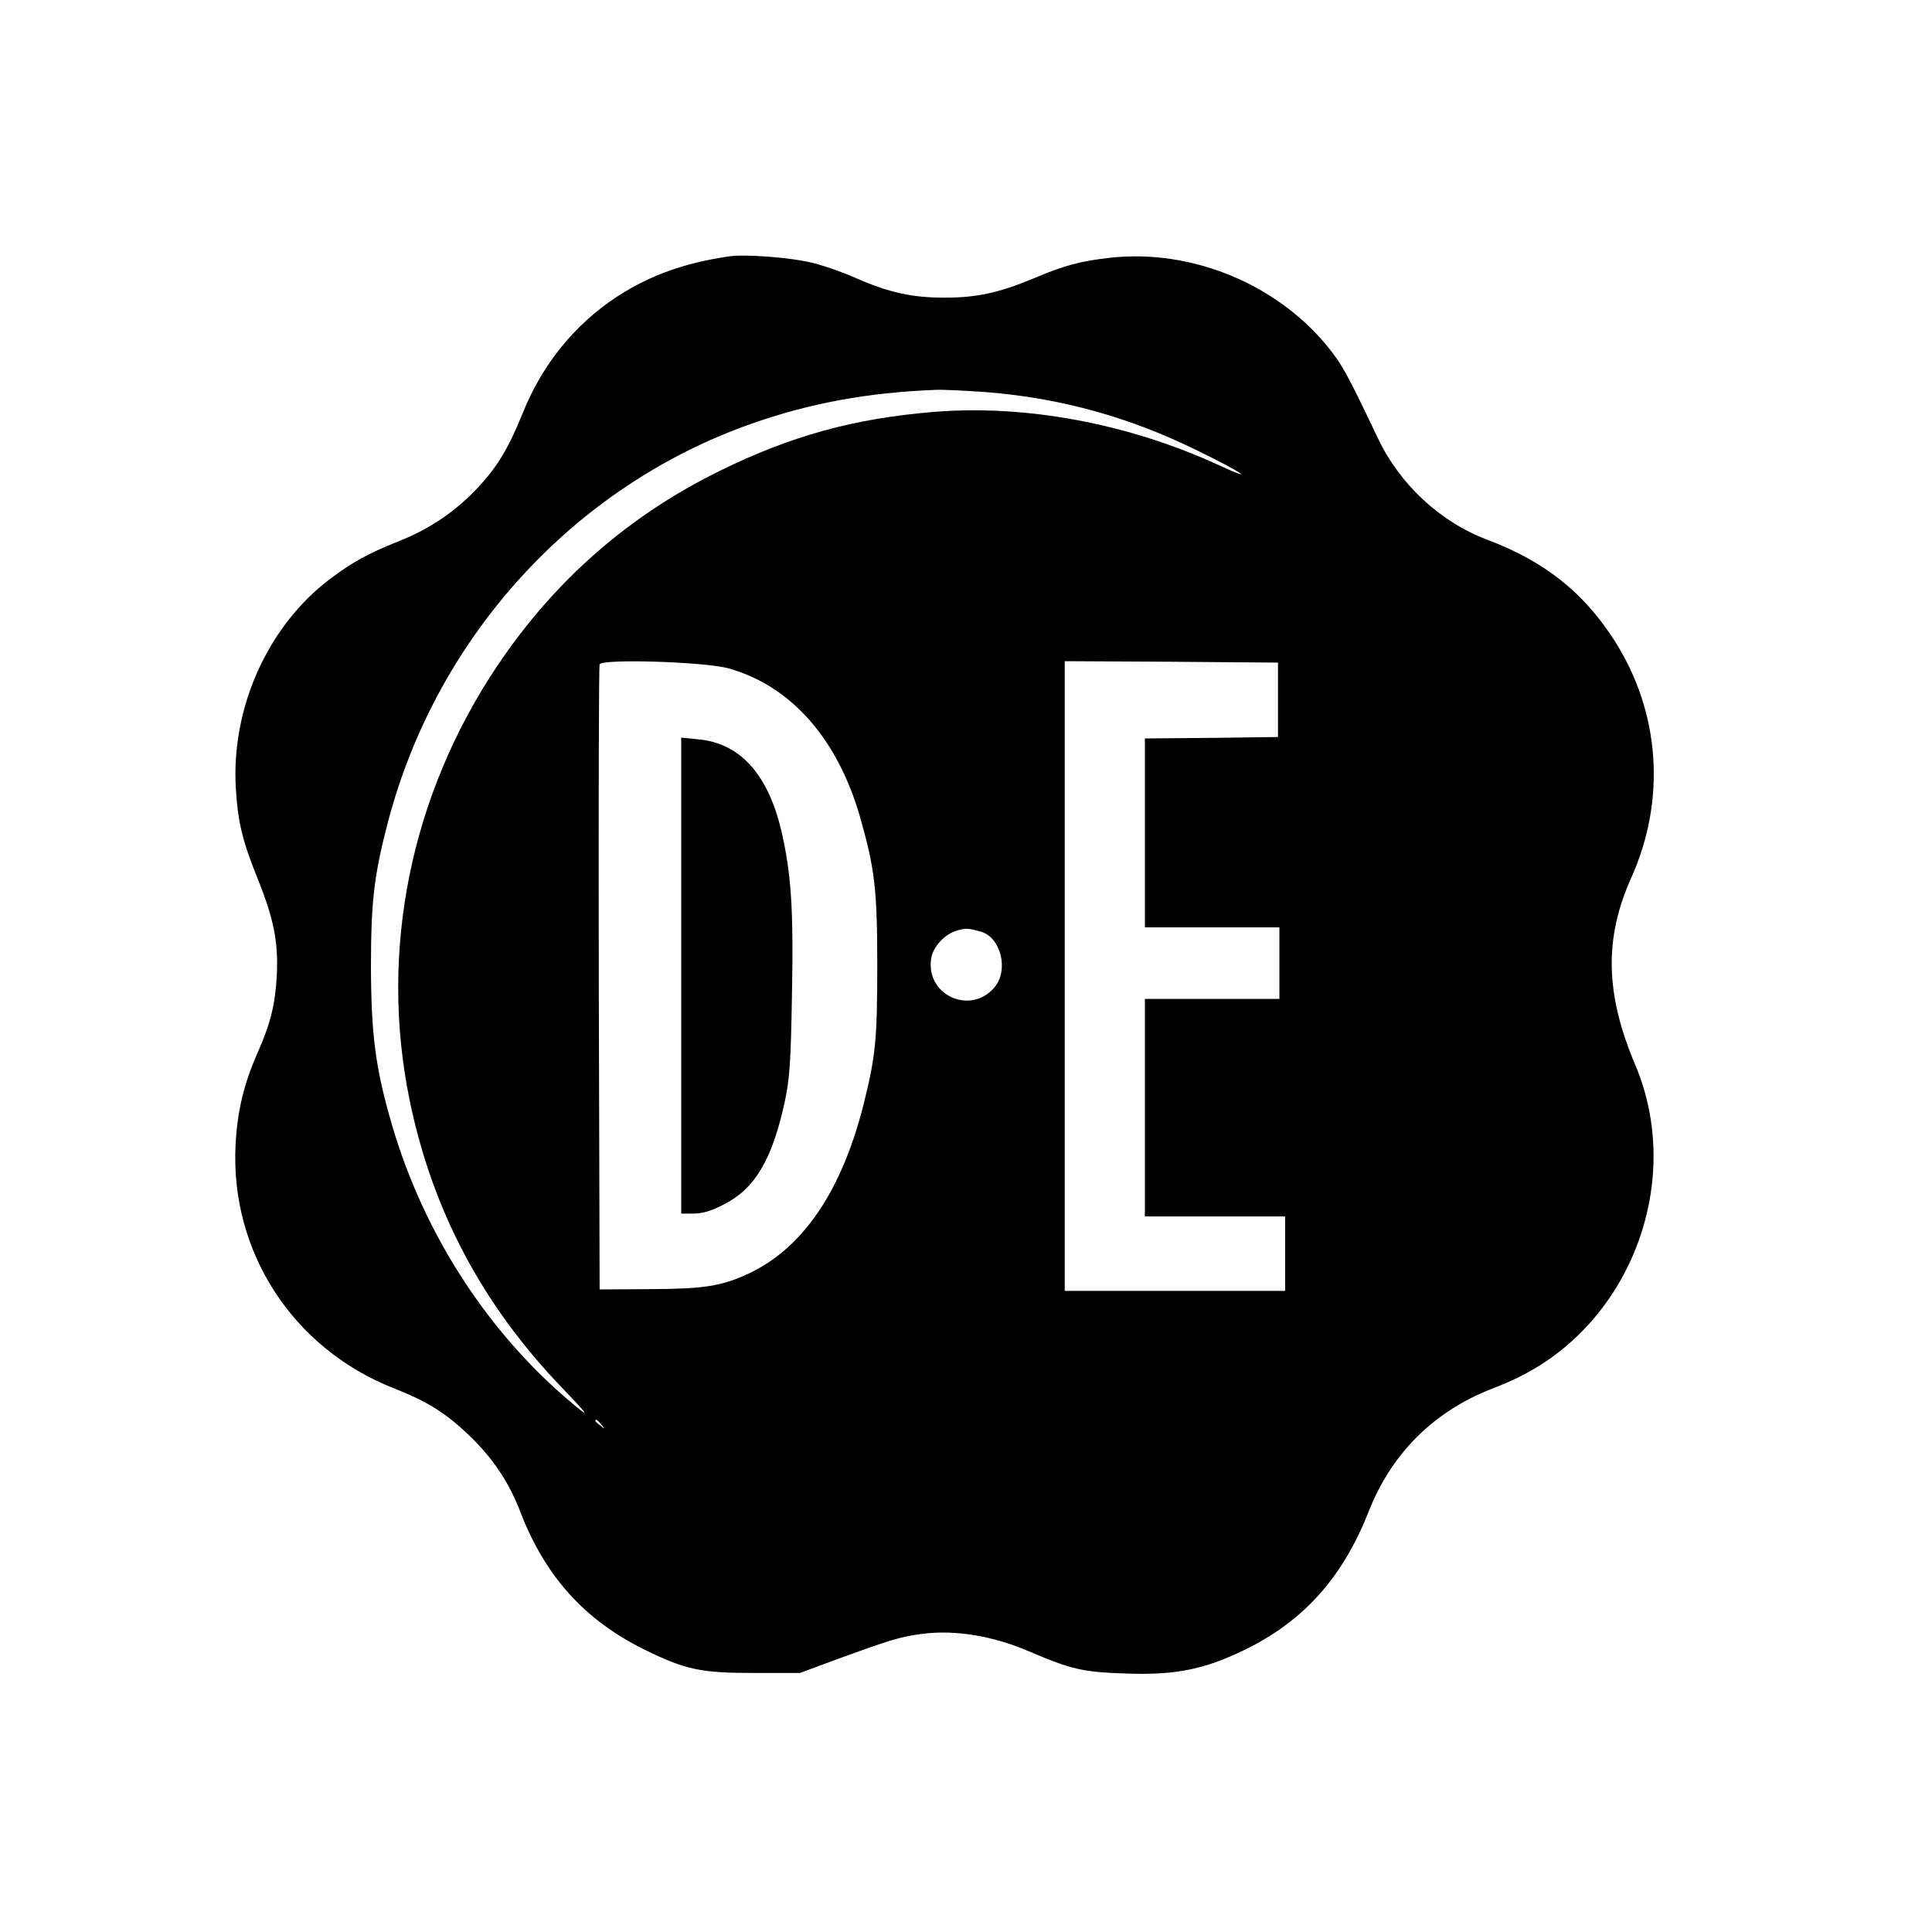 <?xml version="1.0" standalone="no"?>
<!DOCTYPE svg PUBLIC "-//W3C//DTD SVG 20010904//EN"
 "http://www.w3.org/TR/2001/REC-SVG-20010904/DTD/svg10.dtd">
<svg version="1.0" xmlns="http://www.w3.org/2000/svg"
 width="675pt" height="675pt" viewBox="0 0 675 675"
 preserveAspectRatio="xMidYMid meet">
<g transform="translate(0,675) scale(0.1,-0.1)"
fill="#000000" stroke="none">
<path d="M2545 5854 c-154 -23 -272 -65 -387 -139 -149 -97 -263 -237 -332
-409 -49 -121 -88 -186 -154 -257 -78 -84 -168 -146 -279 -190 -110 -44 -165
-75 -243 -134 -216 -165 -343 -450 -326 -730 7 -116 22 -181 77 -317 56 -139
72 -222 66 -338 -6 -103 -22 -167 -70 -275 -46 -106 -68 -199 -74 -315 -19
-374 200 -711 552 -850 117 -46 180 -85 262 -163 84 -80 142 -166 182 -272 87
-224 225 -377 436 -480 141 -69 194 -80 380 -80 l160 0 105 39 c219 80 243 87
325 98 112 14 243 -7 369 -61 150 -64 188 -73 341 -78 171 -6 271 14 412 82
208 101 345 254 436 487 79 199 224 344 422 423 39 15 88 36 110 48 388 196
568 686 398 1087 -105 248 -109 442 -13 655 122 273 100 578 -60 828 -109 169
-243 275 -443 351 -165 62 -306 193 -383 355 -106 223 -126 260 -178 323 -180
218 -473 337 -753 308 -107 -12 -162 -26 -275 -74 -118 -49 -196 -66 -308 -66
-113 0 -194 18 -304 66 -44 20 -114 45 -155 55 -74 19 -237 32 -296 23z m901
-474 c261 -21 500 -87 739 -205 156 -76 210 -113 73 -50 -315 145 -673 212
-994 186 -281 -23 -501 -84 -749 -206 -318 -156 -577 -383 -776 -679 -304
-452 -415 -997 -308 -1519 79 -385 254 -716 534 -1007 81 -84 95 -103 55 -70
-306 248 -539 604 -652 995 -56 193 -71 308 -72 545 0 231 11 324 60 510 170
646 649 1171 1268 1389 203 72 409 110 647 119 25 1 104 -3 175 -8z m-901
-965 c218 -61 381 -245 460 -520 51 -179 60 -251 60 -520 0 -256 -6 -316 -47
-480 -76 -304 -211 -504 -401 -594 -97 -45 -155 -54 -347 -55 l-175 -1 -3
1085 c-1 597 0 1091 3 1099 8 20 367 9 450 -14z m1920 -110 l0 -130 -232 -3
-233 -2 0 -330 0 -330 235 0 235 0 0 -125 0 -125 -235 0 -235 0 0 -380 0 -380
245 0 245 0 0 -130 0 -130 -385 0 -385 0 0 1100 0 1100 373 -2 372 -3 0 -130z
m-1038 -810 c70 -20 98 -134 48 -194 -85 -101 -245 -26 -221 104 8 40 48 82
90 94 31 9 40 8 83 -4z m-1326 -1722 c13 -16 12 -17 -3 -4 -10 7 -18 15 -18
17 0 8 8 3 21 -13z"/>
<path d="M2380 3341 l0 -831 44 0 c30 0 64 10 107 33 107 55 166 155 210 354
18 83 22 141 26 380 6 298 -3 422 -37 570 -47 199 -145 307 -291 320 l-59 6 0
-832z"/>
</g>
</svg>
